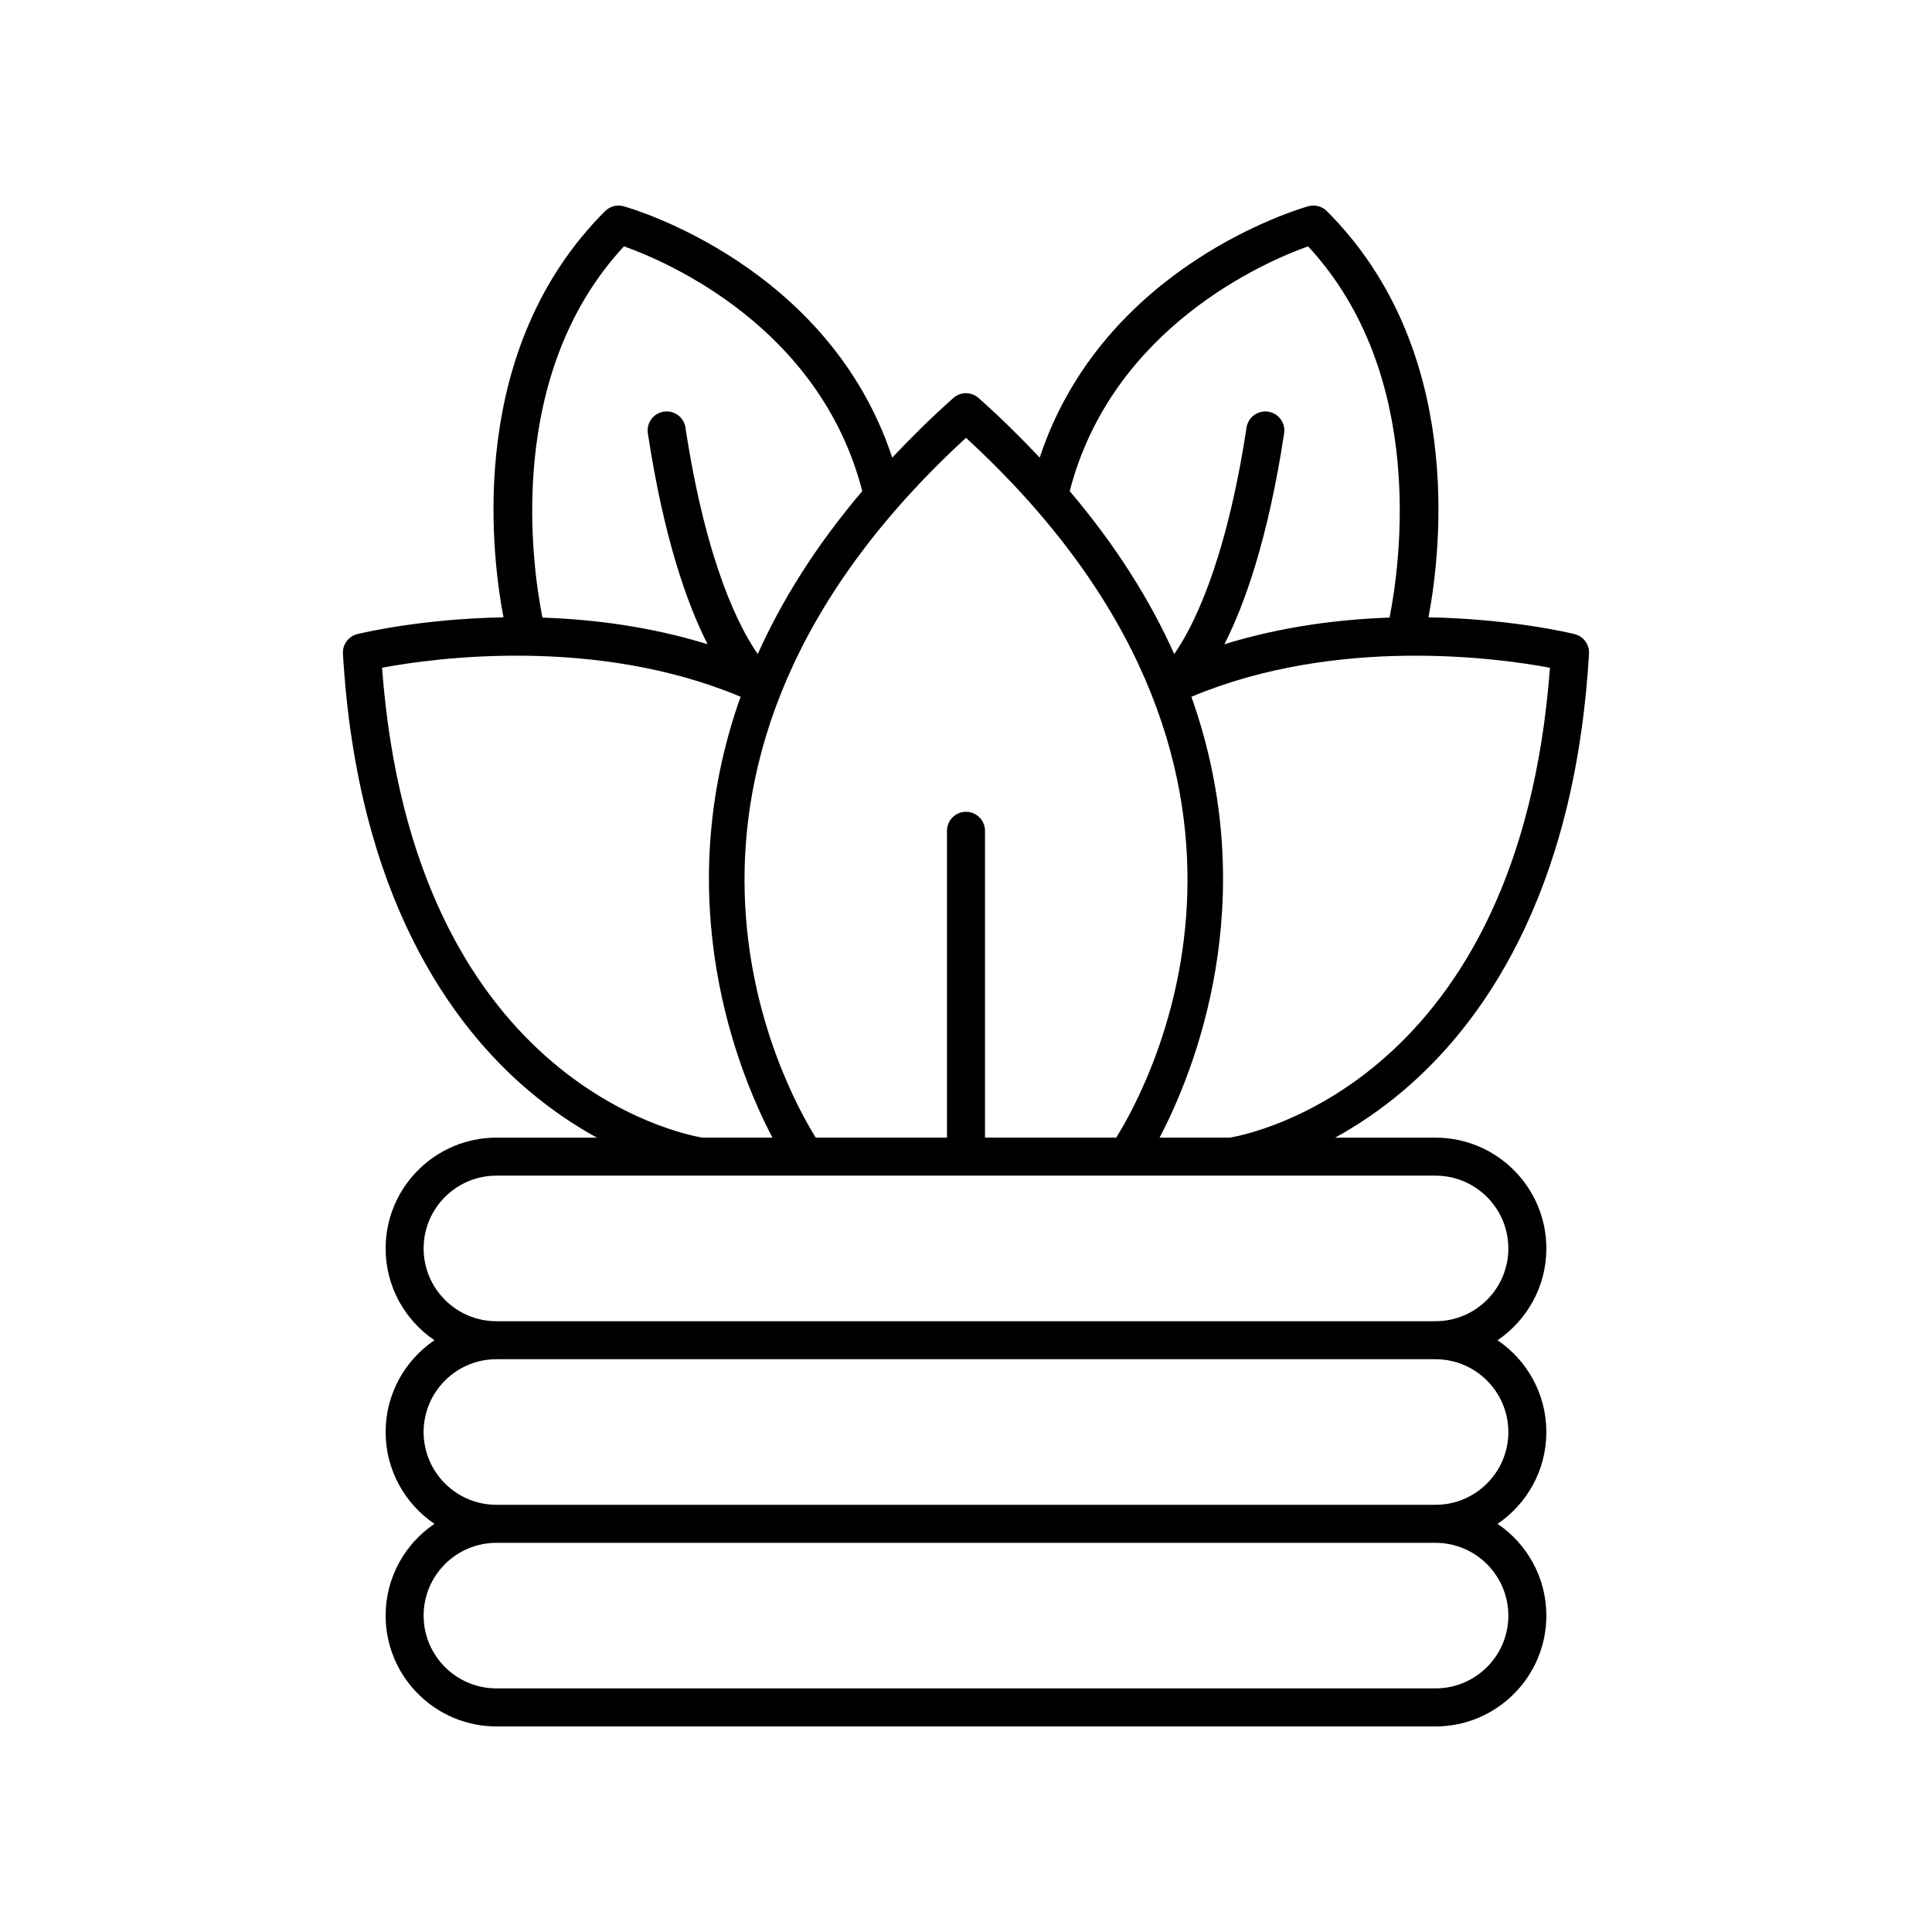 <?xml version="1.0" encoding="UTF-8"?>
<!-- Uploaded to: ICON Repo, www.iconrepo.com, Generator: ICON Repo Mixer Tools -->
<svg fill="#000000" width="800px" height="800px" version="1.1" viewBox="144 144 512 512" xmlns="http://www.w3.org/2000/svg">
 <path d="m284.19 433.1c6.211 5.254 12.332 9.27 17.98 12.387h-26.613c-16.191 0-29.363 13.172-29.363 29.363 0 10.109 5.137 19.043 12.938 24.324-7.801 5.285-12.938 14.215-12.938 24.328 0 10.109 5.137 19.043 12.938 24.328-7.801 5.285-12.938 14.215-12.938 24.324 0 16.191 13.172 29.367 29.363 29.367h248.88c16.191 0 29.363-13.172 29.363-29.363 0-10.109-5.137-19.043-12.938-24.324 7.801-5.285 12.938-14.215 12.938-24.328 0-10.109-5.137-19.043-12.938-24.328 7.801-5.285 12.938-14.215 12.938-24.324 0-16.191-13.172-29.363-29.363-29.363h-26.613c5.648-3.117 11.77-7.137 17.98-12.387 20.414-17.266 45.539-51.383 49.293-115.88 0.141-2.422-1.465-4.602-3.824-5.184-1.223-0.301-16.906-4.051-38.711-4.438 3.441-18.211 9.492-71.234-26.926-107.65-1.285-1.289-3.164-1.77-4.918-1.293-2.328 0.652-54.387 15.777-71.184 66.609-4.957-5.262-10.273-10.527-16.195-15.793-1.91-1.699-4.789-1.699-6.695 0-5.922 5.266-11.234 10.531-16.195 15.793-16.793-50.832-68.855-65.957-71.184-66.609-1.75-0.477-3.633 0.012-4.918 1.293-36.418 36.414-30.363 89.438-26.926 107.65-21.809 0.387-37.492 4.137-38.711 4.438-2.356 0.582-3.965 2.762-3.824 5.184 3.762 64.492 28.887 98.609 49.301 115.88zm259.54 139.05c0 10.637-8.652 19.289-19.289 19.289h-248.89c-10.637 0-19.289-8.652-19.289-19.289 0-10.633 8.652-19.285 19.289-19.285h248.88c10.641 0 19.293 8.652 19.293 19.285zm0-48.652c0 10.637-8.652 19.289-19.289 19.289h-248.89c-10.637 0-19.289-8.652-19.289-19.289 0-10.637 8.652-19.289 19.289-19.289h248.88c10.641 0 19.293 8.652 19.293 19.289zm0-48.648c0 10.633-8.652 19.285-19.289 19.285h-248.89c-10.637 0-19.289-8.652-19.289-19.285 0-10.637 8.652-19.289 19.289-19.289h248.88c10.641 0 19.293 8.652 19.293 19.289zm-73.809-29.367h-18.621c9.027-17.191 27.672-62.738 8.43-116.83 38.742-16.25 81.754-10.188 95.02-7.688-8.156 109.23-78.914 123.52-84.828 124.52zm20.727-236.2c31.59 34.059 24.355 84.496 21.598 98.391-13.508 0.457-28.621 2.383-43.77 7.059 5.305-10.418 11.539-27.727 15.832-55.895 0.418-2.75-1.473-5.32-4.223-5.742-2.742-0.426-5.32 1.473-5.742 4.223-5.562 36.484-14.473 53.312-19.16 60.012-6.289-14.039-15.281-28.535-27.695-43.18 11.223-43.5 52.059-60.906 63.16-64.867zm-90.648 50.746c95.109 87.434 48.023 172.34 39.809 185.45h-34.773v-81.301c0-2.781-2.254-5.039-5.039-5.039-2.781 0-5.039 2.254-5.039 5.039v81.305h-34.773c-8.207-13.121-55.293-98.02 39.816-185.46zm-90.645-50.75c11.094 3.934 51.906 21.242 63.152 64.867-12.418 14.645-21.41 29.141-27.695 43.18-4.688-6.699-13.598-23.52-19.16-60.012-0.418-2.746-2.992-4.644-5.742-4.223s-4.641 2.992-4.223 5.742c4.293 28.168 10.531 45.477 15.832 55.895-15.152-4.676-30.262-6.602-43.77-7.059-2.758-13.891-9.996-64.332 21.605-98.391zm30.91 119.37c-19.242 54.094-0.594 99.637 8.434 116.83h-18.629c-5.973-1.016-76.672-15.34-84.824-124.52 13.27-2.496 56.277-8.559 95.02 7.688z"/>
</svg>